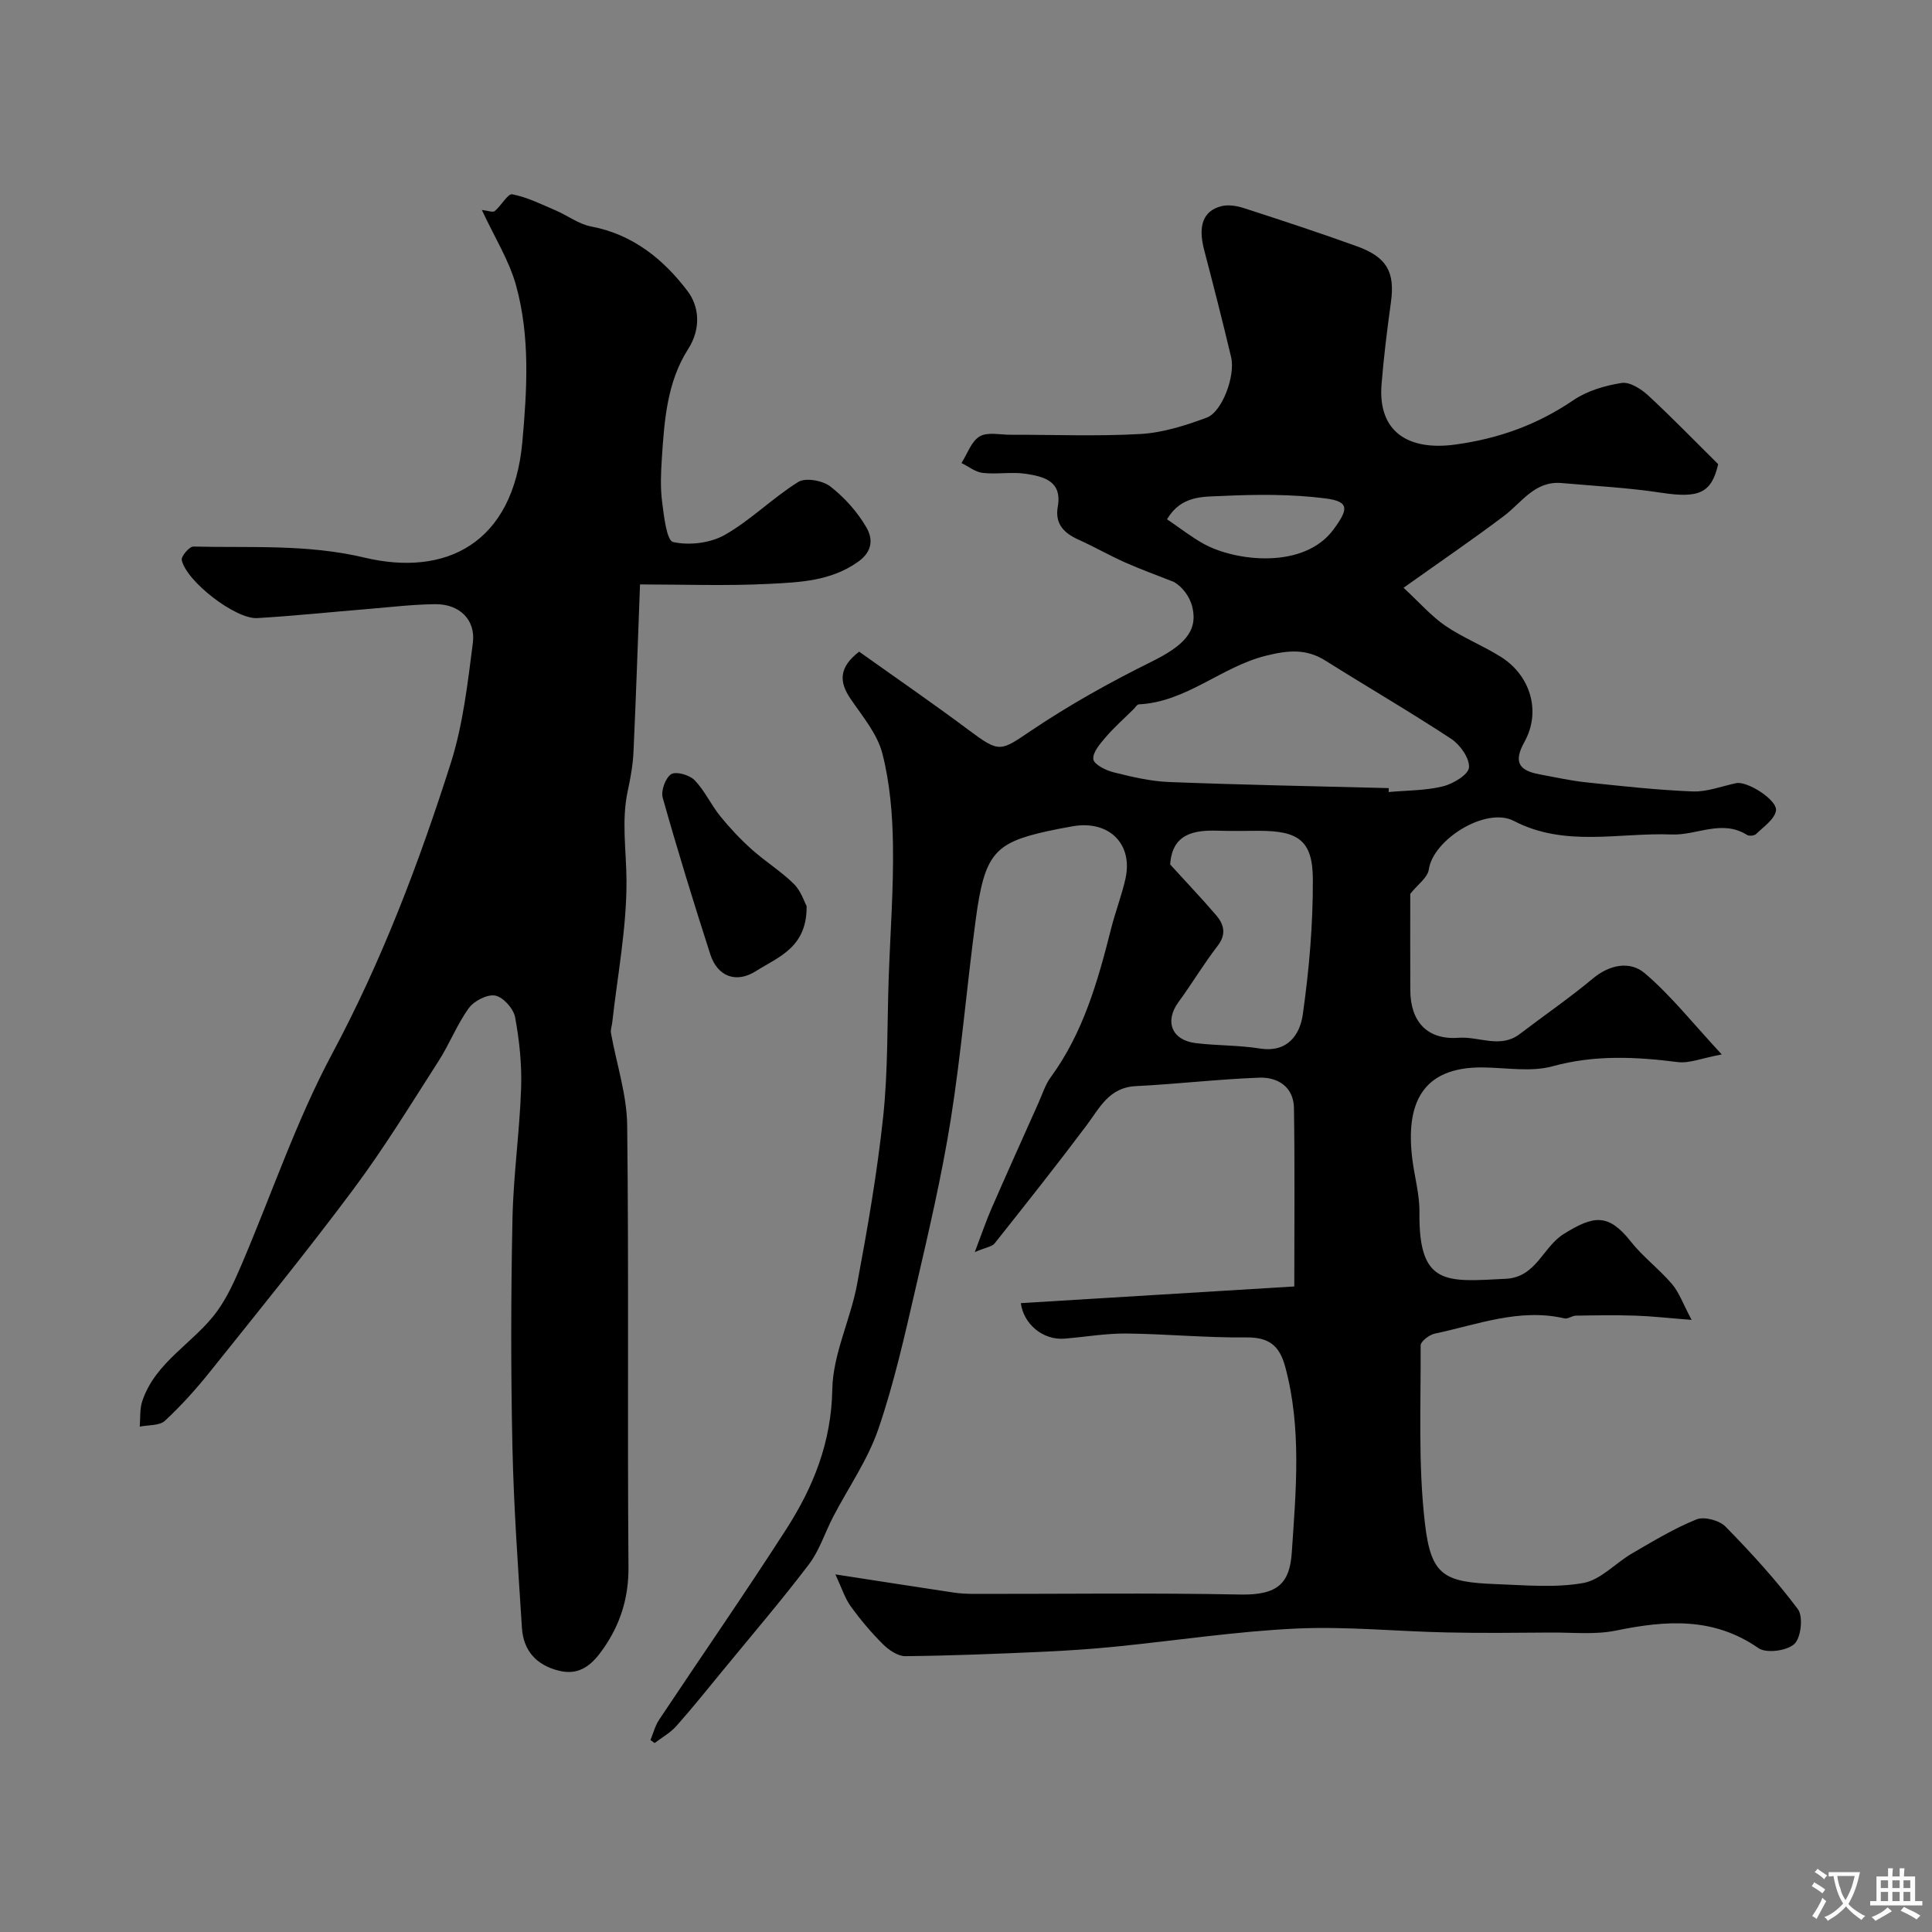 <svg enable-background="new 0 0 400 400" viewBox="0 0 400 400" xmlns="http://www.w3.org/2000/svg"><rect x="0" y="0" width="400" height="400" fill="#808080" stroke="none"/><g fill="#000001"><path d="m134.67 360.25c.59-1.41.96-2.95 1.79-4.19 8.76-13.17 17.79-26.17 26.34-39.48 5.61-8.73 9.33-18 9.52-28.93.12-7.26 3.75-14.39 5.12-21.71 2.16-11.54 4.18-23.15 5.42-34.82 1.01-9.53.8-19.18 1.14-28.78.32-9.1 1.01-18.2.88-27.3-.09-6.37-.62-12.89-2.19-19.02-1.05-4.09-4.13-7.72-6.6-11.35-2.43-3.57-2.38-6.54 1.79-9.75 7.46 5.32 15.2 10.64 22.71 16.25 6.4 4.78 6.53 4.39 12.87.12 7.9-5.32 16.3-10.01 24.85-14.24 6.6-3.26 9.74-6.22 8.57-11.29-.53-2.28-2.14-4.31-3.83-5.27-3.38-1.34-6.81-2.58-10.13-4.05-3.26-1.45-6.36-3.24-9.61-4.7-3.03-1.36-4.94-3.28-4.31-6.84.95-5.3-2.91-6.23-6.57-6.8-2.93-.45-6.01.14-8.97-.19-1.52-.17-2.93-1.33-4.4-2.04 1.22-1.9 2.03-4.48 3.76-5.51 1.61-.97 4.21-.34 6.37-.35 9-.02 18.02.36 26.99-.16 4.61-.27 9.27-1.76 13.65-3.38 3.22-1.19 5.97-8.69 5.06-12.52-1.76-7.42-3.65-14.81-5.58-22.19-1.3-4.96-.26-8.09 3.55-9.07 1.41-.36 3.16-.09 4.59.37 7.85 2.54 15.7 5.12 23.46 7.92 6.25 2.25 7.92 5.36 7.07 11.57-.78 5.68-1.5 11.38-1.95 17.09-.75 9.58 5.32 13.78 15.35 12.39 8.99-1.24 16.92-4.11 24.38-9.18 2.84-1.94 6.52-3.01 9.96-3.56 1.67-.27 4.03 1.21 5.48 2.55 5.01 4.63 9.76 9.54 14.53 14.26-1.39 6.08-4.07 7.09-11.84 5.91-6.8-1.04-13.71-1.39-20.58-2-5.57-.49-8.24 4.04-11.98 6.85-6.38 4.81-12.99 9.32-20.74 14.83 3.34 3.1 5.73 5.86 8.64 7.86 3.62 2.47 7.8 4.11 11.53 6.46 6.14 3.87 8.35 11.34 4.86 17.59-2.38 4.27-1.03 5.95 3.13 6.72 3.2.59 6.39 1.31 9.61 1.65 7.35.78 14.71 1.6 22.08 1.89 2.99.12 6.04-1.1 9.05-1.72 2.27-.47 8.62 3.54 8.2 5.74-.34 1.8-2.57 3.29-4.1 4.79-.36.36-1.44.47-1.87.2-5.23-3.29-10.43.11-15.59-.1-10.92-.43-22.11 2.71-32.71-2.81-5.75-2.99-16.71 3.82-17.6 10.06-.24 1.68-2.3 3.1-3.84 5.04 0 6.1-.03 13.06.01 20.03.04 6.45 3.54 10.26 10 9.77 4.21-.32 8.61 2.3 12.65-.77 5.03-3.84 10.27-7.43 15.12-11.48 3.53-2.95 7.75-3.68 10.75-1.13 5.44 4.62 9.94 10.35 15.96 16.83-4.19.78-6.74 1.89-9.12 1.58-8.71-1.1-17.2-1.52-25.91.87-4.5 1.23-9.61.29-14.44.24-12.9-.13-15.94 7.88-14.61 18.86.45 3.73 1.54 7.44 1.49 11.15-.19 15.39 5.69 14.35 17.87 13.75 6.33-.31 7.65-6.58 12.02-9.29 6.21-3.85 9.22-4.31 13.89 1.6 2.51 3.18 5.87 5.68 8.51 8.78 1.48 1.74 2.27 4.06 4.06 7.42-4.86-.38-8.22-.77-11.58-.88-4.12-.13-8.25-.07-12.38 0-.79.01-1.65.73-2.35.57-9.34-2.17-18.02 1.29-26.86 3.15-1.14.24-2.93 1.61-2.93 2.44.06 12.3-.54 24.71.89 36.88 1.27 10.82 3.9 12.14 14.85 12.55 5.99.22 12.13.8 17.94-.24 3.62-.65 6.68-4.15 10.12-6.14 4.34-2.52 8.68-5.16 13.32-7.03 1.6-.64 4.74.21 6.01 1.51 5.3 5.41 10.45 11.03 14.97 17.08 1.14 1.52.66 5.92-.73 7.21-1.53 1.42-5.81 1.99-7.44.85-9.35-6.49-19.16-5.74-29.49-3.63-4.32.89-8.94.38-13.43.41-7.2.05-14.41.14-21.6-.02-10.44-.22-20.9-1.29-31.29-.8-12.43.59-24.8 2.49-37.21 3.73-5.08.51-10.19.85-15.3 1.08-9.43.42-18.86.81-28.3.9-1.55.02-3.42-1.27-4.62-2.46-2.44-2.42-4.68-5.09-6.7-7.88-1.2-1.66-1.83-3.74-3.16-6.59 9.09 1.4 16.73 2.6 24.39 3.75 1.47.22 2.97.29 4.46.29 18.33.02 36.66-.23 54.99.13 7.86.16 10.22-2.43 10.65-8.69.86-12.77 2.08-25.76-1.37-38.5-1.18-4.36-3.37-6.09-8.04-6.04-8.26.09-16.53-.72-24.8-.81-4.25-.04-8.52.7-12.78 1.06-4.54.38-8.52-3-9.11-7.35 18.38-1.12 36.78-2.24 56.62-3.45 0-12.83.12-24.89-.07-36.95-.07-4.34-3.31-6.42-7.18-6.28-8.53.31-17.04 1.33-25.57 1.75-5.57.28-7.48 4.52-10.23 8.18-6.19 8.24-12.59 16.32-19 24.39-.53.67-1.75.79-4.1 1.79 1.43-3.76 2.33-6.43 3.45-9 3.19-7.31 6.47-14.59 9.73-21.88.8-1.79 1.39-3.74 2.52-5.29 6.76-9.23 9.78-19.94 12.52-30.79.87-3.45 2.17-6.8 2.96-10.27 1.66-7.29-3.42-12.27-10.97-10.92-1.76.32-3.53.64-5.28 1.03-10.89 2.42-12.92 4.74-14.74 18.3-1.85 13.78-2.99 27.67-5.17 41.39-1.87 11.73-4.59 23.33-7.27 34.91-2.27 9.81-4.47 19.7-7.73 29.19-2.18 6.35-6.19 12.08-9.33 18.11-1.71 3.28-2.84 6.98-5.04 9.88-5.65 7.44-11.73 14.55-17.66 21.77-3.23 3.93-6.41 7.91-9.79 11.71-1.24 1.4-2.98 2.35-4.49 3.51-.26-.21-.56-.42-.86-.63zm152.86-197.08c-.01.27-.01.54-.02.81 3.76-.34 7.61-.29 11.23-1.17 2.11-.52 5.29-2.44 5.4-3.91.14-1.92-1.84-4.72-3.7-5.94-8.53-5.61-17.37-10.74-26.01-16.18-4.03-2.54-7.82-2.14-12.33-1.02-9.23 2.29-16.47 9.59-26.32 10.07-.38.02-.72.64-1.08.99-1.94 1.92-4 3.74-5.77 5.8-1.16 1.35-2.72 3.13-2.57 4.56.11 1.07 2.57 2.31 4.17 2.71 3.77.94 7.65 1.87 11.51 2.02 15.16.59 30.32.87 45.49 1.26zm-45.26 15.81c3.36 3.69 6.51 7 9.48 10.46 1.66 1.93 2.22 3.96.34 6.4-2.88 3.73-5.3 7.81-8.09 11.62-2.93 3.99-1.43 7.91 3.59 8.51 4.4.53 8.88.42 13.24 1.11 5.78.92 8.31-2.88 8.9-7.05 1.31-9.26 2.13-18.67 2.08-28.02-.04-7.98-2.98-10-11.13-10-2.83 0-5.66.08-8.49-.02-5.18-.19-9.51.74-9.92 6.99zm-.65-71.47c2.71 1.84 5.02 3.66 7.56 5.07 6.67 3.69 20.85 5.33 26.94-3 3.01-4.11 3.35-5.73-1.64-6.38-7.1-.92-14.4-.85-21.58-.51-3.82.17-8.35-.13-11.28 4.82z"/><path d="m99.76 43.47c1.28.14 2.27.56 2.67.23 1.34-1.09 2.7-3.65 3.63-3.47 3.09.59 6.03 2.07 8.98 3.33 2.48 1.06 4.78 2.85 7.35 3.33 8.64 1.63 15.02 6.83 19.98 13.4 2.36 3.13 2.85 7.69.09 12-4.35 6.8-4.92 14.76-5.43 22.59-.2 2.99-.33 6.03.05 8.99.38 2.97.94 8.05 2.28 8.35 3.34.75 7.7.23 10.69-1.47 5.41-3.07 9.93-7.68 15.23-10.97 1.51-.94 5.04-.29 6.62.93 2.94 2.28 5.6 5.25 7.47 8.47 1.26 2.17 1.5 4.86-1.74 7.15-5.65 3.99-12.01 4.22-18.27 4.55-8.94.46-17.91.12-26.85.12-.45 11.85-.83 23.25-1.35 34.64-.12 2.68-.6 5.37-1.17 8-1.37 6.25-.31 12.47-.28 18.71.04 9.77-1.86 19.55-2.95 29.33-.08.74-.39 1.52-.26 2.22 1.13 6.35 3.27 12.68 3.35 19.04.36 30.49.02 60.99.27 91.48.05 6.44-1.7 11.91-5.26 16.99-2.16 3.09-4.73 5.57-9.08 4.51-4.72-1.15-7.42-4.15-7.72-8.89-.8-12.52-1.7-25.05-1.97-37.6-.34-15.66-.31-31.33.01-46.99.18-9.04 1.48-18.06 1.79-27.11.17-4.9-.35-9.9-1.24-14.72-.33-1.77-2.44-4.14-4.09-4.48-1.63-.33-4.39 1.07-5.48 2.57-2.46 3.38-3.99 7.41-6.26 10.95-5.72 8.91-11.26 17.99-17.58 26.47-9.58 12.86-19.71 25.31-29.73 37.84-2.88 3.6-5.99 7.07-9.37 10.2-1.14 1.05-3.44.84-5.21 1.21.15-1.75-.02-3.61.51-5.23 2.72-8.25 10.78-12.12 15.53-18.69 2.06-2.85 3.56-6.17 4.96-9.43 6.27-14.64 11.37-29.9 18.85-43.88 10.3-19.26 17.95-39.44 24.53-60.08 2.55-8 3.51-16.56 4.59-24.95.62-4.81-2.8-8.06-7.74-8.02-4.6.04-9.2.6-13.79.98-7.7.63-15.39 1.44-23.1 1.9-4.49.27-14.67-7.58-15.64-12.01-.17-.76 1.58-2.82 2.4-2.8 11.83.29 23.56-.54 35.45 2.29 16.68 3.97 30.76-2.77 32.67-23.98.98-10.92 1.61-21.74-1.29-32.32-1.45-5.25-4.48-10.04-7.1-15.68z"/><path d="m167 187.59c.11 8.61-5.89 10.55-10.52 13.48-4.05 2.57-7.93 1.13-9.42-3.48-3.46-10.75-6.79-21.55-9.85-32.42-.41-1.44.56-4.12 1.75-4.88 1-.64 3.79.15 4.84 1.23 2.09 2.15 3.38 5.06 5.29 7.43 2 2.47 4.2 4.81 6.57 6.93 2.78 2.5 6.04 4.5 8.69 7.12 1.5 1.48 2.2 3.78 2.65 4.59z"/></g><path d="m377.9 391.2c-.2.3-.4.5-.6.8-.7-.6-1.4-1-2.2-1.5.2-.3.4-.5.5-.8.6.4 1.4.8 2.3 1.5zm-1.8 6.1c-.2-.2-.5-.4-.9-.6.4-.6.8-1.2 1.2-1.9s.7-1.3.9-1.9c.3.3.5.5.8.7-.7 1.3-1.4 2.6-2 3.7zm2.2-9c-.3.3-.5.5-.6.8-.6-.6-1.3-1.1-2-1.5.3-.3.5-.5.6-.7.6.5 1.3.9 2 1.4zm.3.2v-.9h2 4.5c-.3 1.3-.6 2.5-1 3.6s-.9 2.1-1.4 3c.4.5 1 1 1.6 1.4s1.2.8 1.9 1.1c-.3.2-.5.4-.8.8-.4-.3-1-.7-1.6-1.2s-1.2-1.1-1.6-1.6c-.5.6-1.1 1.1-1.7 1.6s-1.4.9-2.1 1.4c-.1-.3-.3-.5-.7-.8.6-.2 1.2-.5 1.9-1s1.4-1.1 2-1.8c-.5-.8-.9-1.6-1.2-2.5s-.6-2-.8-3.2c-.4.1-.7.1-1 .1zm2.5 2.7c.2 1 .7 1.7 1 2.2.3-.5.6-1.1 1-2s.6-1.9.9-3h-3.2-.4c.1.9.3 1.8.7 2.8z" fill="#fafbfa"/><path d="m396.5 388.5v1.5 3.6h1.5v.9c-.4 0-1 0-1.7 0h-7.9c-.5 0-.9 0-1.2 0v-.9h1.3v-3.5c0-.7 0-1.2 0-1.6h2.4c0-.8 0-1.4 0-1.7h1c0 .3-.1.8-.1 1.7h1.5c0-.8 0-1.4 0-1.7h1c0 .3-.1.9-.1 1.7zm-8.2 9.2c-.2-.3-.5-.5-.8-.8.8-.3 1.4-.6 1.9-.9s1-.7 1.4-1.1c.3.3.6.5.9.8-1.6 1-2.8 1.6-3.4 2zm2.6-6.8v-1.6h-1.5v1.6zm0 2.7v-1.9h-1.5v1.9zm2.4-2.7v-1.6h-1.5v1.6zm0 2.7v-1.9h-1.5v1.9zm.2 2 .7-.8c.4.2.9.5 1.6.8s1.3.7 1.8 1c-.3.3-.5.5-.8.8-.4-.3-1.5-1-3.3-1.8zm2-4.7v-1.6h-1.4v1.6zm0 2.7v-1.9h-1.4v1.9z" fill="#fafbfa"/></svg>